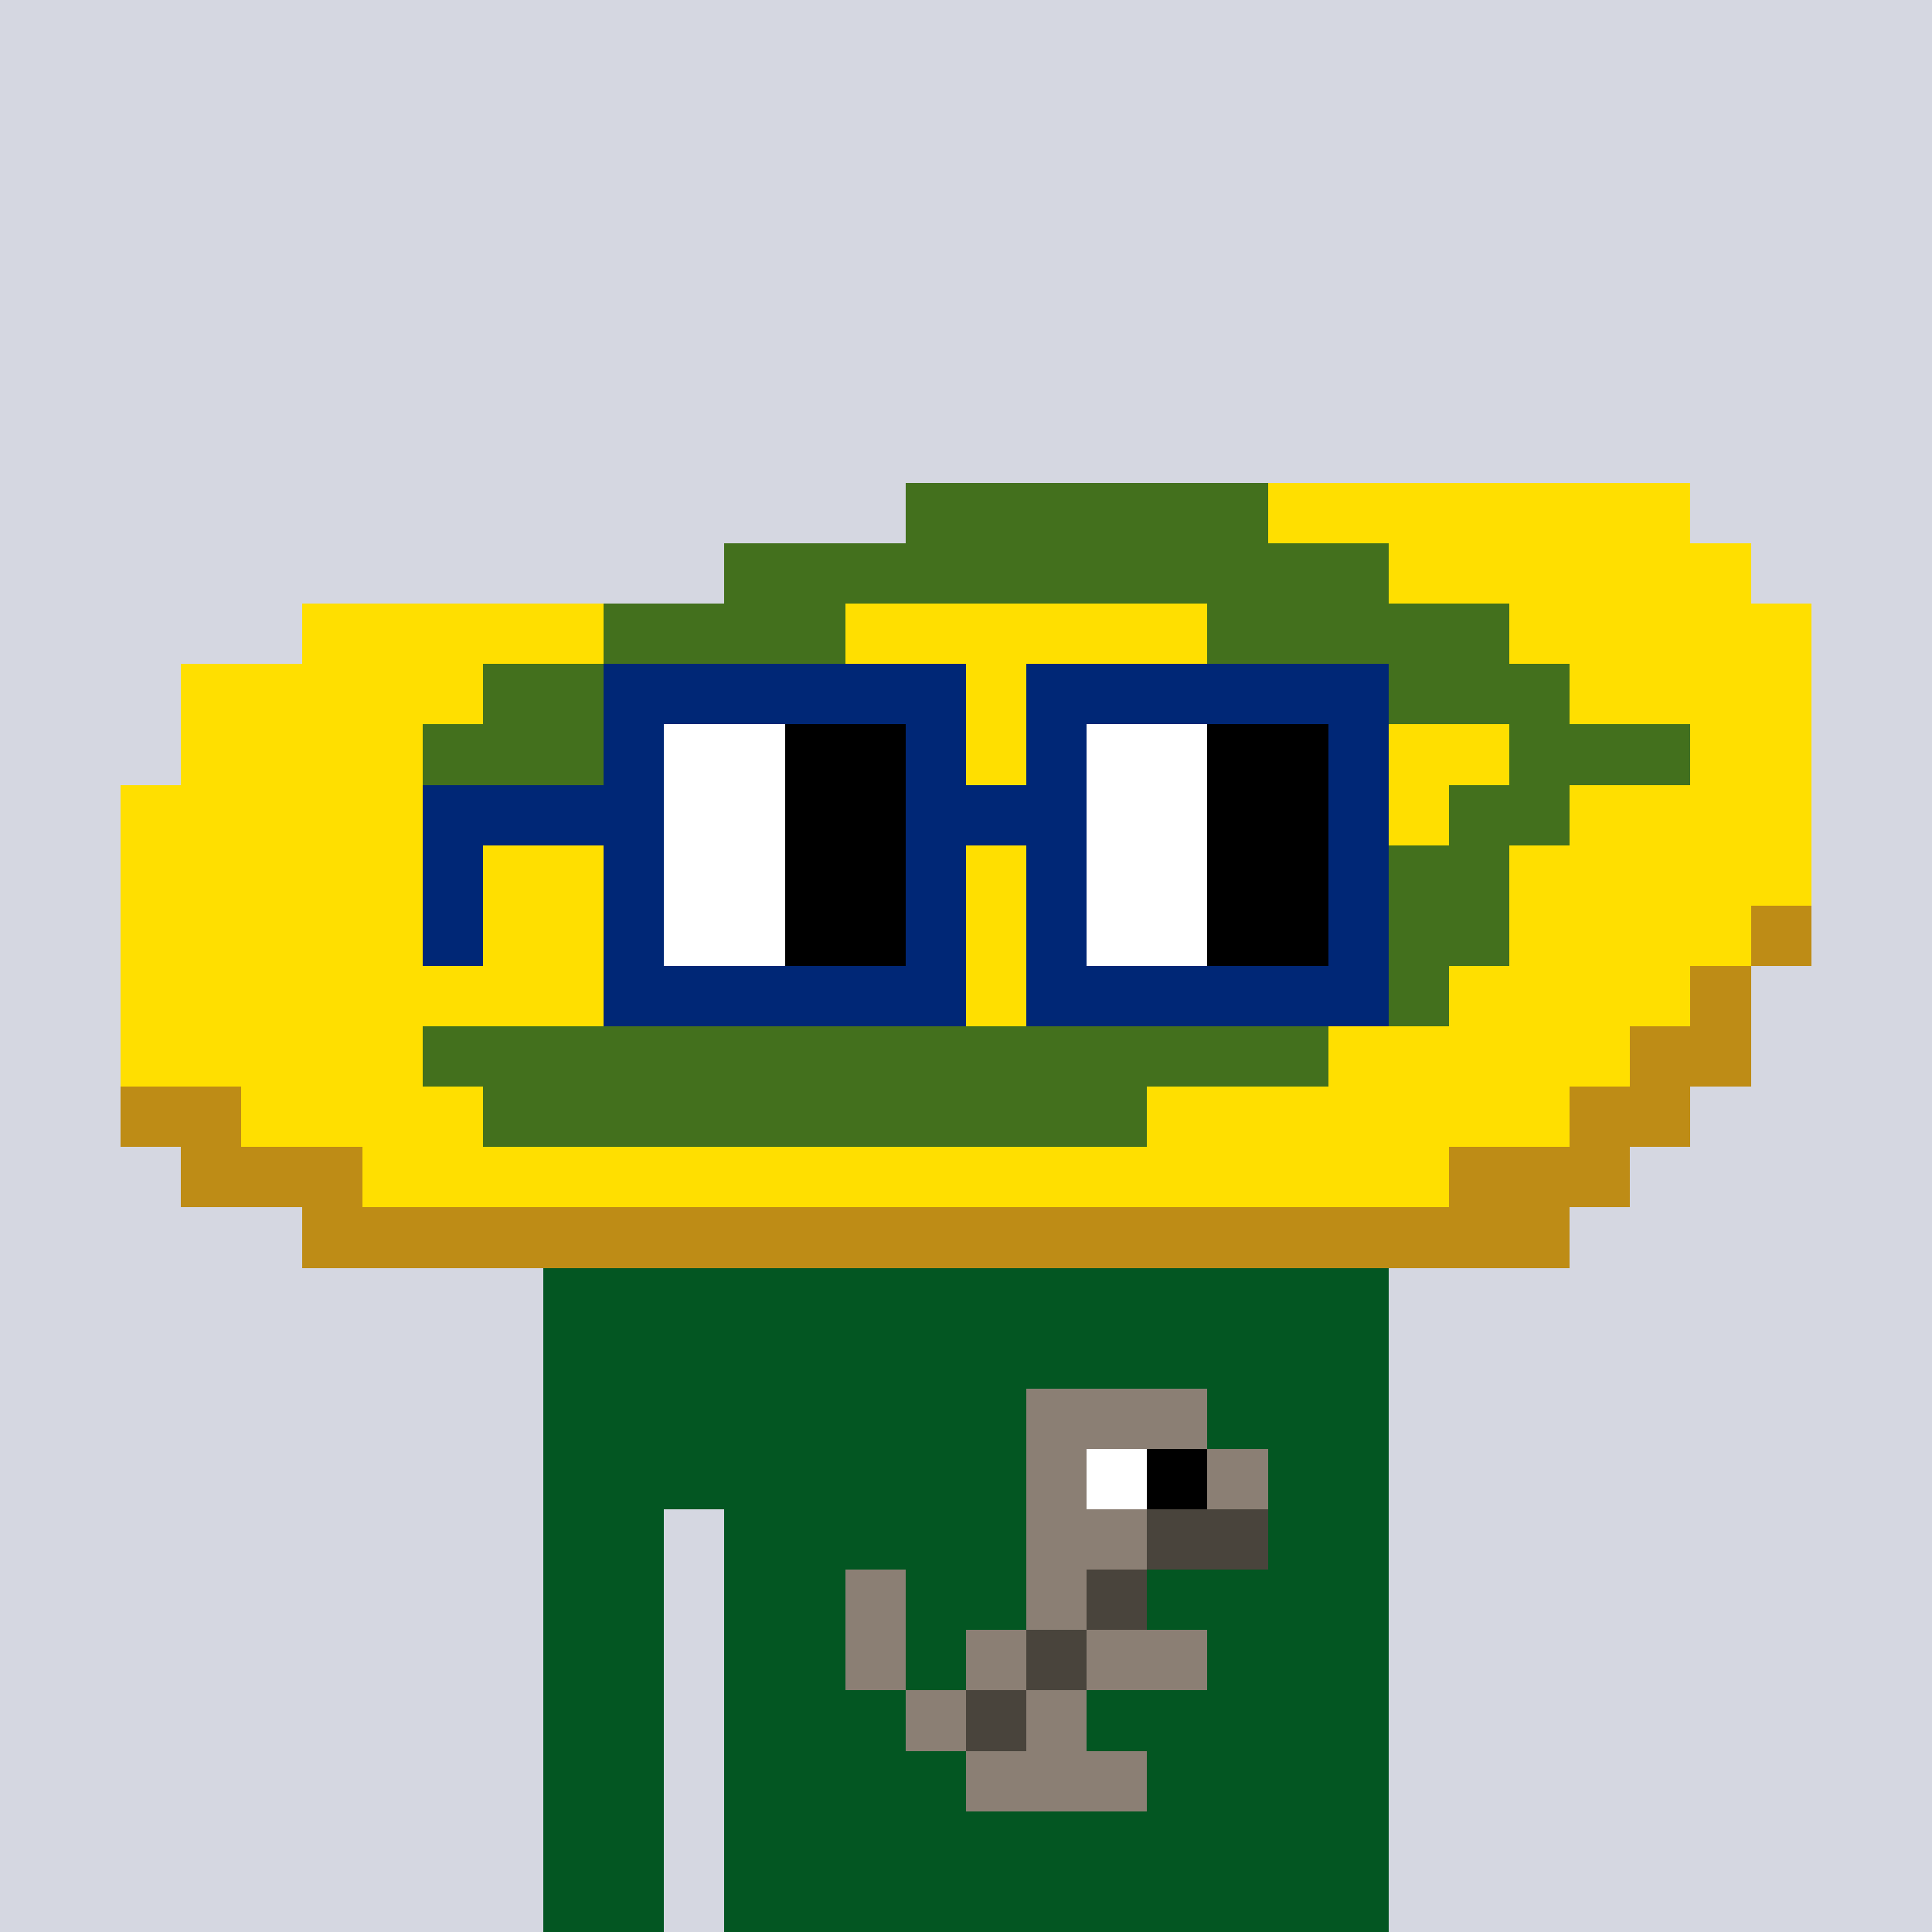 <svg width="320" height="320" viewBox="0 0 320 320" xmlns="http://www.w3.org/2000/svg" shape-rendering="crispEdges"><rect width="100%" height="100%" fill="#d5d7e1" /><rect width="140" height="10" x="90" y="210" fill="#035622" /><rect width="140" height="10" x="90" y="220" fill="#035622" /><rect width="140" height="10" x="90" y="230" fill="#035622" /><rect width="140" height="10" x="90" y="240" fill="#035622" /><rect width="20" height="10" x="90" y="250" fill="#035622" /><rect width="110" height="10" x="120" y="250" fill="#035622" /><rect width="20" height="10" x="90" y="260" fill="#035622" /><rect width="110" height="10" x="120" y="260" fill="#035622" /><rect width="20" height="10" x="90" y="270" fill="#035622" /><rect width="110" height="10" x="120" y="270" fill="#035622" /><rect width="20" height="10" x="90" y="280" fill="#035622" /><rect width="110" height="10" x="120" y="280" fill="#035622" /><rect width="20" height="10" x="90" y="290" fill="#035622" /><rect width="110" height="10" x="120" y="290" fill="#035622" /><rect width="20" height="10" x="90" y="300" fill="#035622" /><rect width="110" height="10" x="120" y="300" fill="#035622" /><rect width="20" height="10" x="90" y="310" fill="#035622" /><rect width="110" height="10" x="120" y="310" fill="#035622" /><rect width="30" height="10" x="170" y="230" fill="#8b7f74" /><rect width="10" height="10" x="170" y="240" fill="#8b7f74" /><rect width="10" height="10" x="180" y="240" fill="#ffffff" /><rect width="10" height="10" x="190" y="240" fill="#000000" /><rect width="10" height="10" x="200" y="240" fill="#8b7f74" /><rect width="20" height="10" x="170" y="250" fill="#8b7f74" /><rect width="20" height="10" x="190" y="250" fill="#49443c" /><rect width="10" height="10" x="140" y="260" fill="#8b7f74" /><rect width="10" height="10" x="170" y="260" fill="#8b7f74" /><rect width="10" height="10" x="180" y="260" fill="#49443c" /><rect width="10" height="10" x="140" y="270" fill="#8b7f74" /><rect width="10" height="10" x="160" y="270" fill="#8b7f74" /><rect width="10" height="10" x="170" y="270" fill="#49443c" /><rect width="20" height="10" x="180" y="270" fill="#8b7f74" /><rect width="10" height="10" x="150" y="280" fill="#8b7f74" /><rect width="10" height="10" x="160" y="280" fill="#49443c" /><rect width="10" height="10" x="170" y="280" fill="#8b7f74" /><rect width="30" height="10" x="160" y="290" fill="#8b7f74" /><rect width="60" height="10" x="150" y="80" fill="#43701d" /><rect width="70" height="10" x="210" y="80" fill="#ffdf00" /><rect width="110" height="10" x="120" y="90" fill="#43701d" /><rect width="60" height="10" x="230" y="90" fill="#ffdf00" /><rect width="50" height="10" x="50" y="100" fill="#ffdf00" /><rect width="40" height="10" x="100" y="100" fill="#43701d" /><rect width="60" height="10" x="140" y="100" fill="#ffdf00" /><rect width="50" height="10" x="200" y="100" fill="#43701d" /><rect width="50" height="10" x="250" y="100" fill="#ffdf00" /><rect width="50" height="10" x="30" y="110" fill="#ffdf00" /><rect width="30" height="10" x="80" y="110" fill="#43701d" /><rect width="120" height="10" x="110" y="110" fill="#ffdf00" /><rect width="30" height="10" x="230" y="110" fill="#43701d" /><rect width="40" height="10" x="260" y="110" fill="#ffdf00" /><rect width="40" height="10" x="30" y="120" fill="#ffdf00" /><rect width="30" height="10" x="70" y="120" fill="#43701d" /><rect width="150" height="10" x="100" y="120" fill="#ffdf00" /><rect width="30" height="10" x="250" y="120" fill="#43701d" /><rect width="20" height="10" x="280" y="120" fill="#ffdf00" /><rect width="220" height="10" x="20" y="130" fill="#ffdf00" /><rect width="20" height="10" x="240" y="130" fill="#43701d" /><rect width="40" height="10" x="260" y="130" fill="#ffdf00" /><rect width="210" height="10" x="20" y="140" fill="#ffdf00" /><rect width="20" height="10" x="230" y="140" fill="#43701d" /><rect width="50" height="10" x="250" y="140" fill="#ffdf00" /><rect width="210" height="10" x="20" y="150" fill="#ffdf00" /><rect width="20" height="10" x="230" y="150" fill="#43701d" /><rect width="40" height="10" x="250" y="150" fill="#ffdf00" /><rect width="10" height="10" x="290" y="150" fill="#be8c16" /><rect width="190" height="10" x="20" y="160" fill="#ffdf00" /><rect width="30" height="10" x="210" y="160" fill="#43701d" /><rect width="40" height="10" x="240" y="160" fill="#ffdf00" /><rect width="10" height="10" x="280" y="160" fill="#be8c16" /><rect width="50" height="10" x="20" y="170" fill="#ffdf00" /><rect width="150" height="10" x="70" y="170" fill="#43701d" /><rect width="50" height="10" x="220" y="170" fill="#ffdf00" /><rect width="20" height="10" x="270" y="170" fill="#be8c16" /><rect width="20" height="10" x="20" y="180" fill="#be8c16" /><rect width="40" height="10" x="40" y="180" fill="#ffdf00" /><rect width="110" height="10" x="80" y="180" fill="#43701d" /><rect width="70" height="10" x="190" y="180" fill="#ffdf00" /><rect width="20" height="10" x="260" y="180" fill="#be8c16" /><rect width="30" height="10" x="30" y="190" fill="#be8c16" /><rect width="180" height="10" x="60" y="190" fill="#ffdf00" /><rect width="30" height="10" x="240" y="190" fill="#be8c16" /><rect width="210" height="10" x="50" y="200" fill="#be8c16" /><rect width="60" height="10" x="100" y="110" fill="#002776" /><rect width="60" height="10" x="170" y="110" fill="#002776" /><rect width="10" height="10" x="100" y="120" fill="#002776" /><rect width="20" height="10" x="110" y="120" fill="#ffffff" /><rect width="20" height="10" x="130" y="120" fill="#000000" /><rect width="10" height="10" x="150" y="120" fill="#002776" /><rect width="10" height="10" x="170" y="120" fill="#002776" /><rect width="20" height="10" x="180" y="120" fill="#ffffff" /><rect width="20" height="10" x="200" y="120" fill="#000000" /><rect width="10" height="10" x="220" y="120" fill="#002776" /><rect width="40" height="10" x="70" y="130" fill="#002776" /><rect width="20" height="10" x="110" y="130" fill="#ffffff" /><rect width="20" height="10" x="130" y="130" fill="#000000" /><rect width="30" height="10" x="150" y="130" fill="#002776" /><rect width="20" height="10" x="180" y="130" fill="#ffffff" /><rect width="20" height="10" x="200" y="130" fill="#000000" /><rect width="10" height="10" x="220" y="130" fill="#002776" /><rect width="10" height="10" x="70" y="140" fill="#002776" /><rect width="10" height="10" x="100" y="140" fill="#002776" /><rect width="20" height="10" x="110" y="140" fill="#ffffff" /><rect width="20" height="10" x="130" y="140" fill="#000000" /><rect width="10" height="10" x="150" y="140" fill="#002776" /><rect width="10" height="10" x="170" y="140" fill="#002776" /><rect width="20" height="10" x="180" y="140" fill="#ffffff" /><rect width="20" height="10" x="200" y="140" fill="#000000" /><rect width="10" height="10" x="220" y="140" fill="#002776" /><rect width="10" height="10" x="70" y="150" fill="#002776" /><rect width="10" height="10" x="100" y="150" fill="#002776" /><rect width="20" height="10" x="110" y="150" fill="#ffffff" /><rect width="20" height="10" x="130" y="150" fill="#000000" /><rect width="10" height="10" x="150" y="150" fill="#002776" /><rect width="10" height="10" x="170" y="150" fill="#002776" /><rect width="20" height="10" x="180" y="150" fill="#ffffff" /><rect width="20" height="10" x="200" y="150" fill="#000000" /><rect width="10" height="10" x="220" y="150" fill="#002776" /><rect width="60" height="10" x="100" y="160" fill="#002776" /><rect width="60" height="10" x="170" y="160" fill="#002776" /></svg>